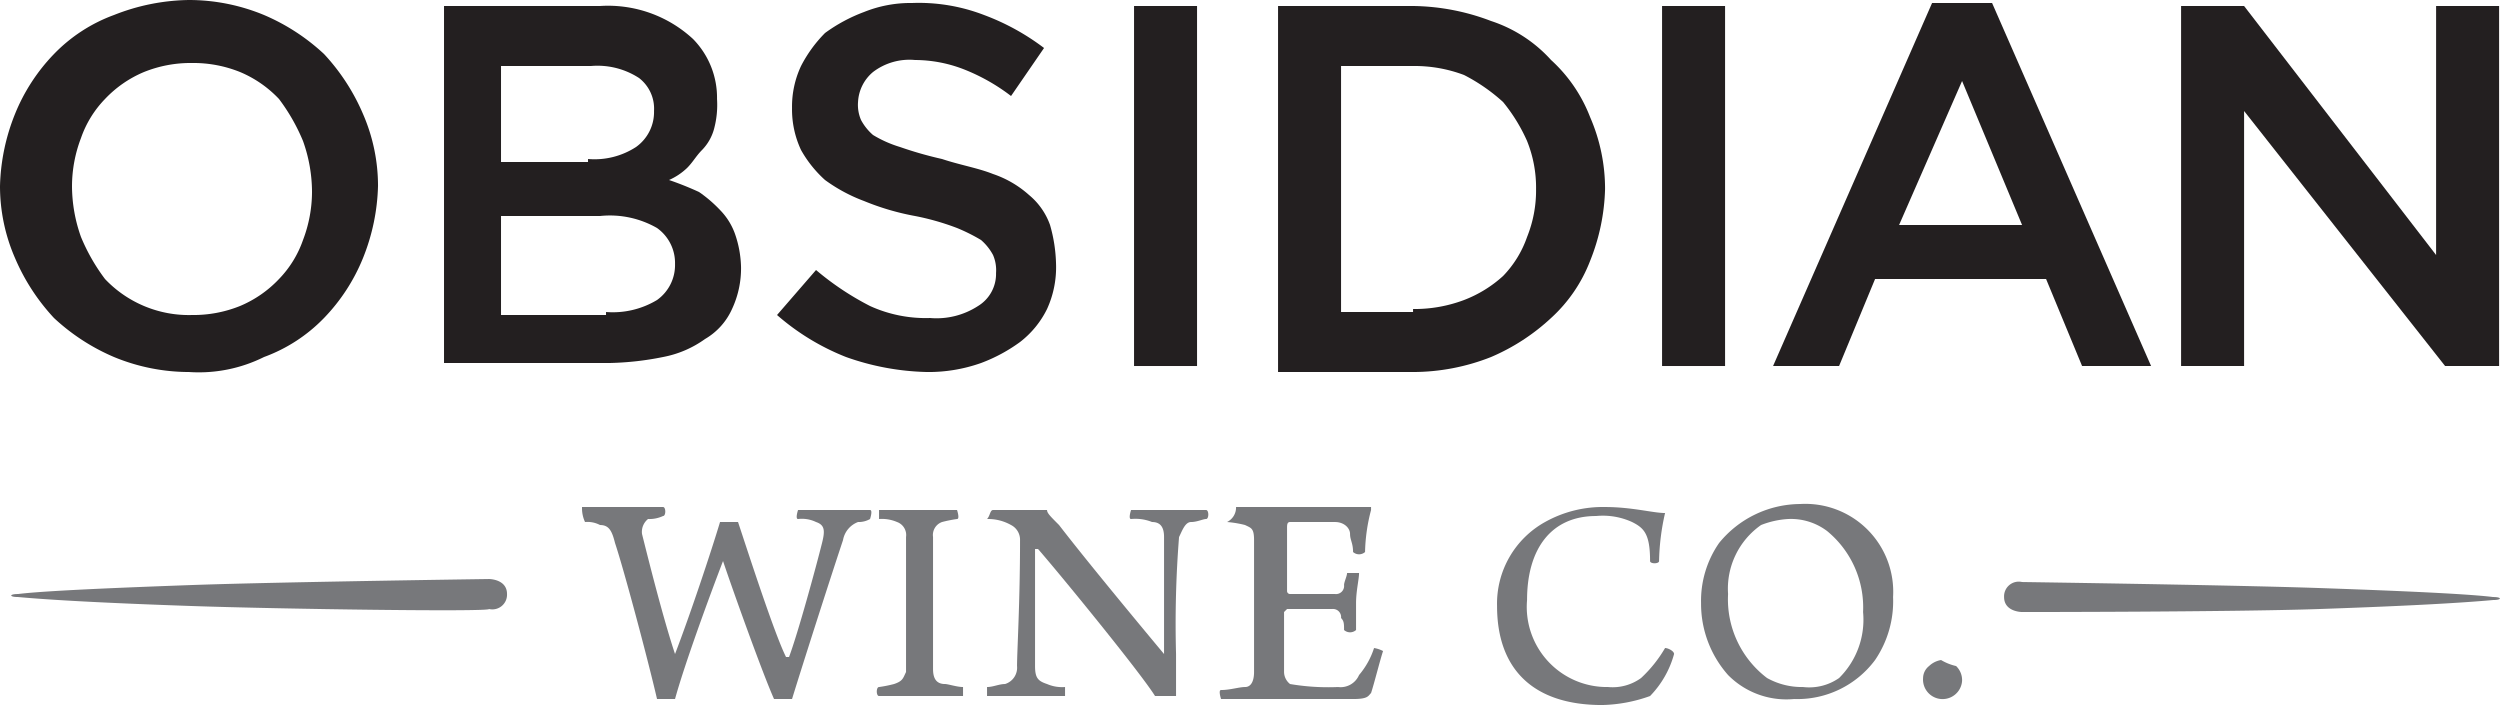 <?xml version="1.0" encoding="UTF-8"?> <svg xmlns="http://www.w3.org/2000/svg" id="Layer_1" data-name="Layer 1" viewBox="0 0 83.33 23.5"><defs><style>.cls-1{fill:#231f20;}.cls-2{fill:#77787b;}</style></defs><path class="cls-1" d="M6.3,12.4a6.55,6.55,0,0,1-2.5-.5,6.9,6.9,0,0,1-2-1.3,6.9,6.9,0,0,1-1.3-2A6,6,0,0,1,0,6.2H0A6.87,6.87,0,0,1,.5,3.8a6.25,6.25,0,0,1,1.3-2A5.33,5.33,0,0,1,3.8.5,7,7,0,0,1,6.3,0,6.55,6.55,0,0,1,8.8.5a6.9,6.9,0,0,1,2,1.3,6.9,6.9,0,0,1,1.3,2,6,6,0,0,1,.5,2.4h0a6.87,6.87,0,0,1-.5,2.4,6.25,6.25,0,0,1-1.3,2,5.33,5.33,0,0,1-2,1.3A4.87,4.87,0,0,1,6.3,12.4Zm.1-1.9A4.15,4.15,0,0,0,8,10.2a3.81,3.81,0,0,0,1.3-.9A3.53,3.53,0,0,0,10.1,8a4.53,4.53,0,0,0,.3-1.6h0a5.08,5.08,0,0,0-.3-1.7,6.38,6.38,0,0,0-.8-1.4A3.81,3.81,0,0,0,8,2.4a4.15,4.15,0,0,0-1.6-.3,4.15,4.15,0,0,0-1.6.3,3.81,3.81,0,0,0-1.3.9,3.53,3.53,0,0,0-.8,1.3,4.53,4.53,0,0,0-.3,1.6h0a5.08,5.08,0,0,0,.3,1.7,6.38,6.38,0,0,0,.8,1.4,3.85,3.85,0,0,0,2.9,1.2Z"></path><path class="cls-1" d="M14.6.2H20a4.17,4.17,0,0,1,3.1,1.1,2.79,2.79,0,0,1,.8,2h0a3.08,3.08,0,0,1-.1,1,1.61,1.61,0,0,1-.4.7c-.2.2-.3.4-.5.6a2.09,2.09,0,0,1-.6.4,10.37,10.37,0,0,1,1,.4A4.35,4.35,0,0,1,24,7a2.18,2.18,0,0,1,.5.8,3.59,3.59,0,0,1,.2,1.1h0a3.19,3.19,0,0,1-.3,1.4,2.19,2.19,0,0,1-.9,1,3.51,3.51,0,0,1-1.4.6,9.91,9.91,0,0,1-1.8.2H14.8V.2Zm5,5.1a2.54,2.54,0,0,0,1.6-.4,1.43,1.43,0,0,0,.6-1.2h0a1.29,1.29,0,0,0-.5-1.1,2.54,2.54,0,0,0-1.6-.4h-3V5.4h2.9Zm.6,5.1a2.86,2.86,0,0,0,1.7-.4,1.43,1.43,0,0,0,.6-1.2h0a1.43,1.43,0,0,0-.6-1.2A3.16,3.16,0,0,0,20,7.2H16.7v3.3h3.5Z"></path><path class="cls-1" d="M30.9,12.4a8.57,8.57,0,0,1-2.7-.5,7.89,7.89,0,0,1-2.3-1.4L27.2,9A9.39,9.39,0,0,0,29,10.2a4.48,4.48,0,0,0,2,.4,2.54,2.54,0,0,0,1.6-.4,1.25,1.25,0,0,0,.6-1.1h0a1.27,1.27,0,0,0-.1-.6,1.76,1.76,0,0,0-.4-.5,5.94,5.94,0,0,0-.8-.4,8.4,8.4,0,0,0-1.4-.4,8.45,8.45,0,0,1-1.7-.5A5.39,5.39,0,0,1,27.5,6a3.92,3.92,0,0,1-.8-1,3.19,3.19,0,0,1-.3-1.4h0a3.19,3.19,0,0,1,.3-1.4,4.44,4.44,0,0,1,.8-1.1A5.39,5.39,0,0,1,28.8.4,4.15,4.15,0,0,1,30.4.1a6.05,6.05,0,0,1,2.4.4,7.81,7.81,0,0,1,2,1.1L33.7,3.2a6.47,6.47,0,0,0-1.6-.9A4.53,4.53,0,0,0,30.5,2a2,2,0,0,0-1.4.4,1.39,1.39,0,0,0-.5,1h0a1.27,1.27,0,0,0,.1.6,1.76,1.76,0,0,0,.4.5,3.92,3.92,0,0,0,.9.4,12.75,12.75,0,0,0,1.4.4c.6.2,1.2.3,1.7.5a3.46,3.46,0,0,1,1.2.7,2.29,2.29,0,0,1,.7,1,5.07,5.07,0,0,1,.2,1.3h0a3.34,3.34,0,0,1-.3,1.5,3.13,3.13,0,0,1-.9,1.1,5.39,5.39,0,0,1-1.3.7A5.23,5.23,0,0,1,30.9,12.4Z"></path><path class="cls-1" d="M37.8.2h2.1v12H37.8Z"></path><path class="cls-1" d="M42.6.2h4.5a7.51,7.51,0,0,1,2.6.5,4.64,4.64,0,0,1,2,1.3A5,5,0,0,1,53,3.9a6,6,0,0,1,.5,2.4h0A6.87,6.87,0,0,1,53,8.7a5,5,0,0,1-1.3,1.9,6.9,6.9,0,0,1-2,1.3,7.08,7.08,0,0,1-2.6.5H42.6Zm4.5,10.1a4.67,4.67,0,0,0,1.7-.3,4.11,4.11,0,0,0,1.3-.8,3.53,3.53,0,0,0,.8-1.3,4.15,4.15,0,0,0,.3-1.6h0a4.15,4.15,0,0,0-.3-1.6,5.67,5.67,0,0,0-.8-1.3,6,6,0,0,0-1.3-.9,4.67,4.67,0,0,0-1.7-.3H44.7v8.2h2.4Z"></path><path class="cls-1" d="M55.4.2h2.1v12H55.4Z"></path><path class="cls-1" d="M64.4.1h2l5.3,12.1H69.4L68.2,9.3H62.5l-1.2,2.9H59.1Zm3,7.4-2-4.8L63.3,7.5Z"></path><path class="cls-1" d="M72.8.2h2l6.4,8.3V.2h2.1v12H81.5L74.8,3.7v8.5H72.7V.2Z"></path><path class="cls-2" d="M19.4,16.9h2.7c.1,0,.1.3,0,.3a1.09,1.09,0,0,1-.5.1.55.55,0,0,0-.2.5c.2.8.7,2.8,1.1,4h0c.5-1.3,1.2-3.4,1.5-4.4h.6c.3.9,1.2,3.7,1.6,4.5h.1c.3-.8.9-3,1.1-3.8.1-.4.1-.6-.2-.7a1.08,1.08,0,0,0-.6-.1c-.1,0,0-.3,0-.3H29c.1,0,0,.3,0,.3a.76.76,0,0,1-.4.1.79.79,0,0,0-.5.6c-.4,1.2-1.3,4-1.7,5.3h-.6c-.4-.9-1.4-3.7-1.7-4.6h0c-.5,1.3-1.3,3.5-1.6,4.6h-.6c-.3-1.3-1.1-4.3-1.4-5.2-.1-.4-.2-.6-.5-.6a.9.9,0,0,0-.5-.1A1.09,1.09,0,0,1,19.4,16.9Z"></path><path class="cls-2" d="M29.3,17h2.6s.1.3,0,.3a4.33,4.33,0,0,0-.5.1.46.46,0,0,0-.3.5v4.4c0,.3.1.5.4.5.1,0,.4.1.6.1v.3H29.3c-.1,0-.1-.3,0-.3a4.33,4.33,0,0,0,.5-.1c.3-.1.3-.2.4-.4V17.9a.46.46,0,0,0-.3-.5,1.27,1.27,0,0,0-.6-.1Z"></path><path class="cls-2" d="M33.1,17h1.8c0,.1.1.2.4.5,1,1.3,3,3.7,3.5,4.3h0V17.9c0-.3-.1-.5-.4-.5a1.48,1.48,0,0,0-.7-.1c-.1,0,0-.3,0-.3h2.5c.1,0,.1.3,0,.3s-.3.1-.5.1-.3.3-.4.5a36.78,36.78,0,0,0-.1,3.9v1.4h-.7c-.5-.8-3.2-4.1-3.9-4.9h-.1v3.9c0,.4.1.5.4.6a1.27,1.27,0,0,0,.6.1v.3H32.9v-.3c.2,0,.4-.1.6-.1a.57.57,0,0,0,.4-.6c0-.5.1-2.1.1-4.2a.55.55,0,0,0-.3-.5,1.55,1.55,0,0,0-.8-.2C33,17.2,33,17,33.1,17Z"></path><path class="cls-2" d="M41.2,16.9h4.5V17a5.9,5.9,0,0,0-.2,1.4.3.3,0,0,1-.4,0c0-.3-.1-.4-.1-.6s-.2-.4-.5-.4H43c-.1,0-.1.1-.1.2v2.1a.1.1,0,0,0,.1.1h1.5a.27.27,0,0,0,.3-.3c0-.1.1-.3.1-.4h.4c0,.2-.1.6-.1,1V21a.3.3,0,0,1-.4,0c0-.2,0-.3-.1-.4a.27.27,0,0,0-.3-.3H42.9l-.1.1v2a.52.52,0,0,0,.2.4,7.59,7.59,0,0,0,1.6.1.67.67,0,0,0,.7-.4,2.62,2.62,0,0,0,.5-.9,1,1,0,0,1,.3.1c-.1.3-.3,1.1-.4,1.4-.1.1-.1.2-.6.2H40.7s-.1-.3,0-.3c.3,0,.6-.1.8-.1s.3-.2.3-.5V18c0-.4-.1-.4-.3-.5a3.54,3.54,0,0,0-.6-.1A.54.54,0,0,0,41.2,16.9Z"></path><path class="cls-2" d="M54.4,17.4a2.34,2.34,0,0,0-1.2-.2c-1.5,0-2.3,1.1-2.3,2.8a2.67,2.67,0,0,0,2.7,2.9,1.61,1.61,0,0,0,1.1-.3,4.36,4.36,0,0,0,.8-1c.1,0,.3.1.3.2a3.22,3.22,0,0,1-.8,1.4,5,5,0,0,1-1.6.3c-2.3,0-3.5-1.2-3.5-3.3a3.11,3.11,0,0,1,1.6-2.8,3.94,3.94,0,0,1,2-.5c.9,0,1.6.2,2,.2a7.77,7.77,0,0,0-.2,1.6c0,.1-.3.1-.3,0C55,17.8,54.8,17.6,54.4,17.4Z"></path><path class="cls-2" d="M57.6,22.5a3.58,3.58,0,0,1-.9-2.4,3.38,3.38,0,0,1,.6-2A3.51,3.51,0,0,1,60,16.8a2.93,2.93,0,0,1,3.1,3.1,3.48,3.48,0,0,1-.6,2.1,3.23,3.23,0,0,1-2.7,1.3A2.73,2.73,0,0,1,57.6,22.5Zm3.7.1a2.73,2.73,0,0,0,.8-2.2,3.29,3.29,0,0,0-1.2-2.7,2,2,0,0,0-1.3-.4,2.92,2.92,0,0,0-.9.2,2.59,2.59,0,0,0-1.1,2.3,3.29,3.29,0,0,0,1.3,2.8,2.38,2.38,0,0,0,1.2.3A1.74,1.74,0,0,0,61.3,22.6Z"></path><path class="cls-2" d="M65.2,22.2a.65.65,0,0,1,.2.5.65.65,0,0,1-1.3-.1.52.52,0,0,1,.2-.4.76.76,0,0,1,.4-.2A1.69,1.69,0,0,0,65.2,22.2Z"></path><path class="cls-2" d="M67.4,20.4s-.6,0-.6-.5a.49.49,0,0,1,.6-.5s7,.1,9.9.2,5,.2,5.8.3c.3,0,.3.1,0,.1-1.1.1-2.9.2-5.8.3S67.4,20.4,67.4,20.4Z"></path><path class="cls-2" d="M6.4,20.2c-2.9-.1-4.7-.2-5.8-.3-.3,0-.3-.1,0-.1.8-.1,3-.2,5.8-.3s9.9-.2,9.9-.2.6,0,.6.5a.49.49,0,0,1-.6.5C16.3,20.4,9.3,20.3,6.4,20.2Z"></path></svg> 